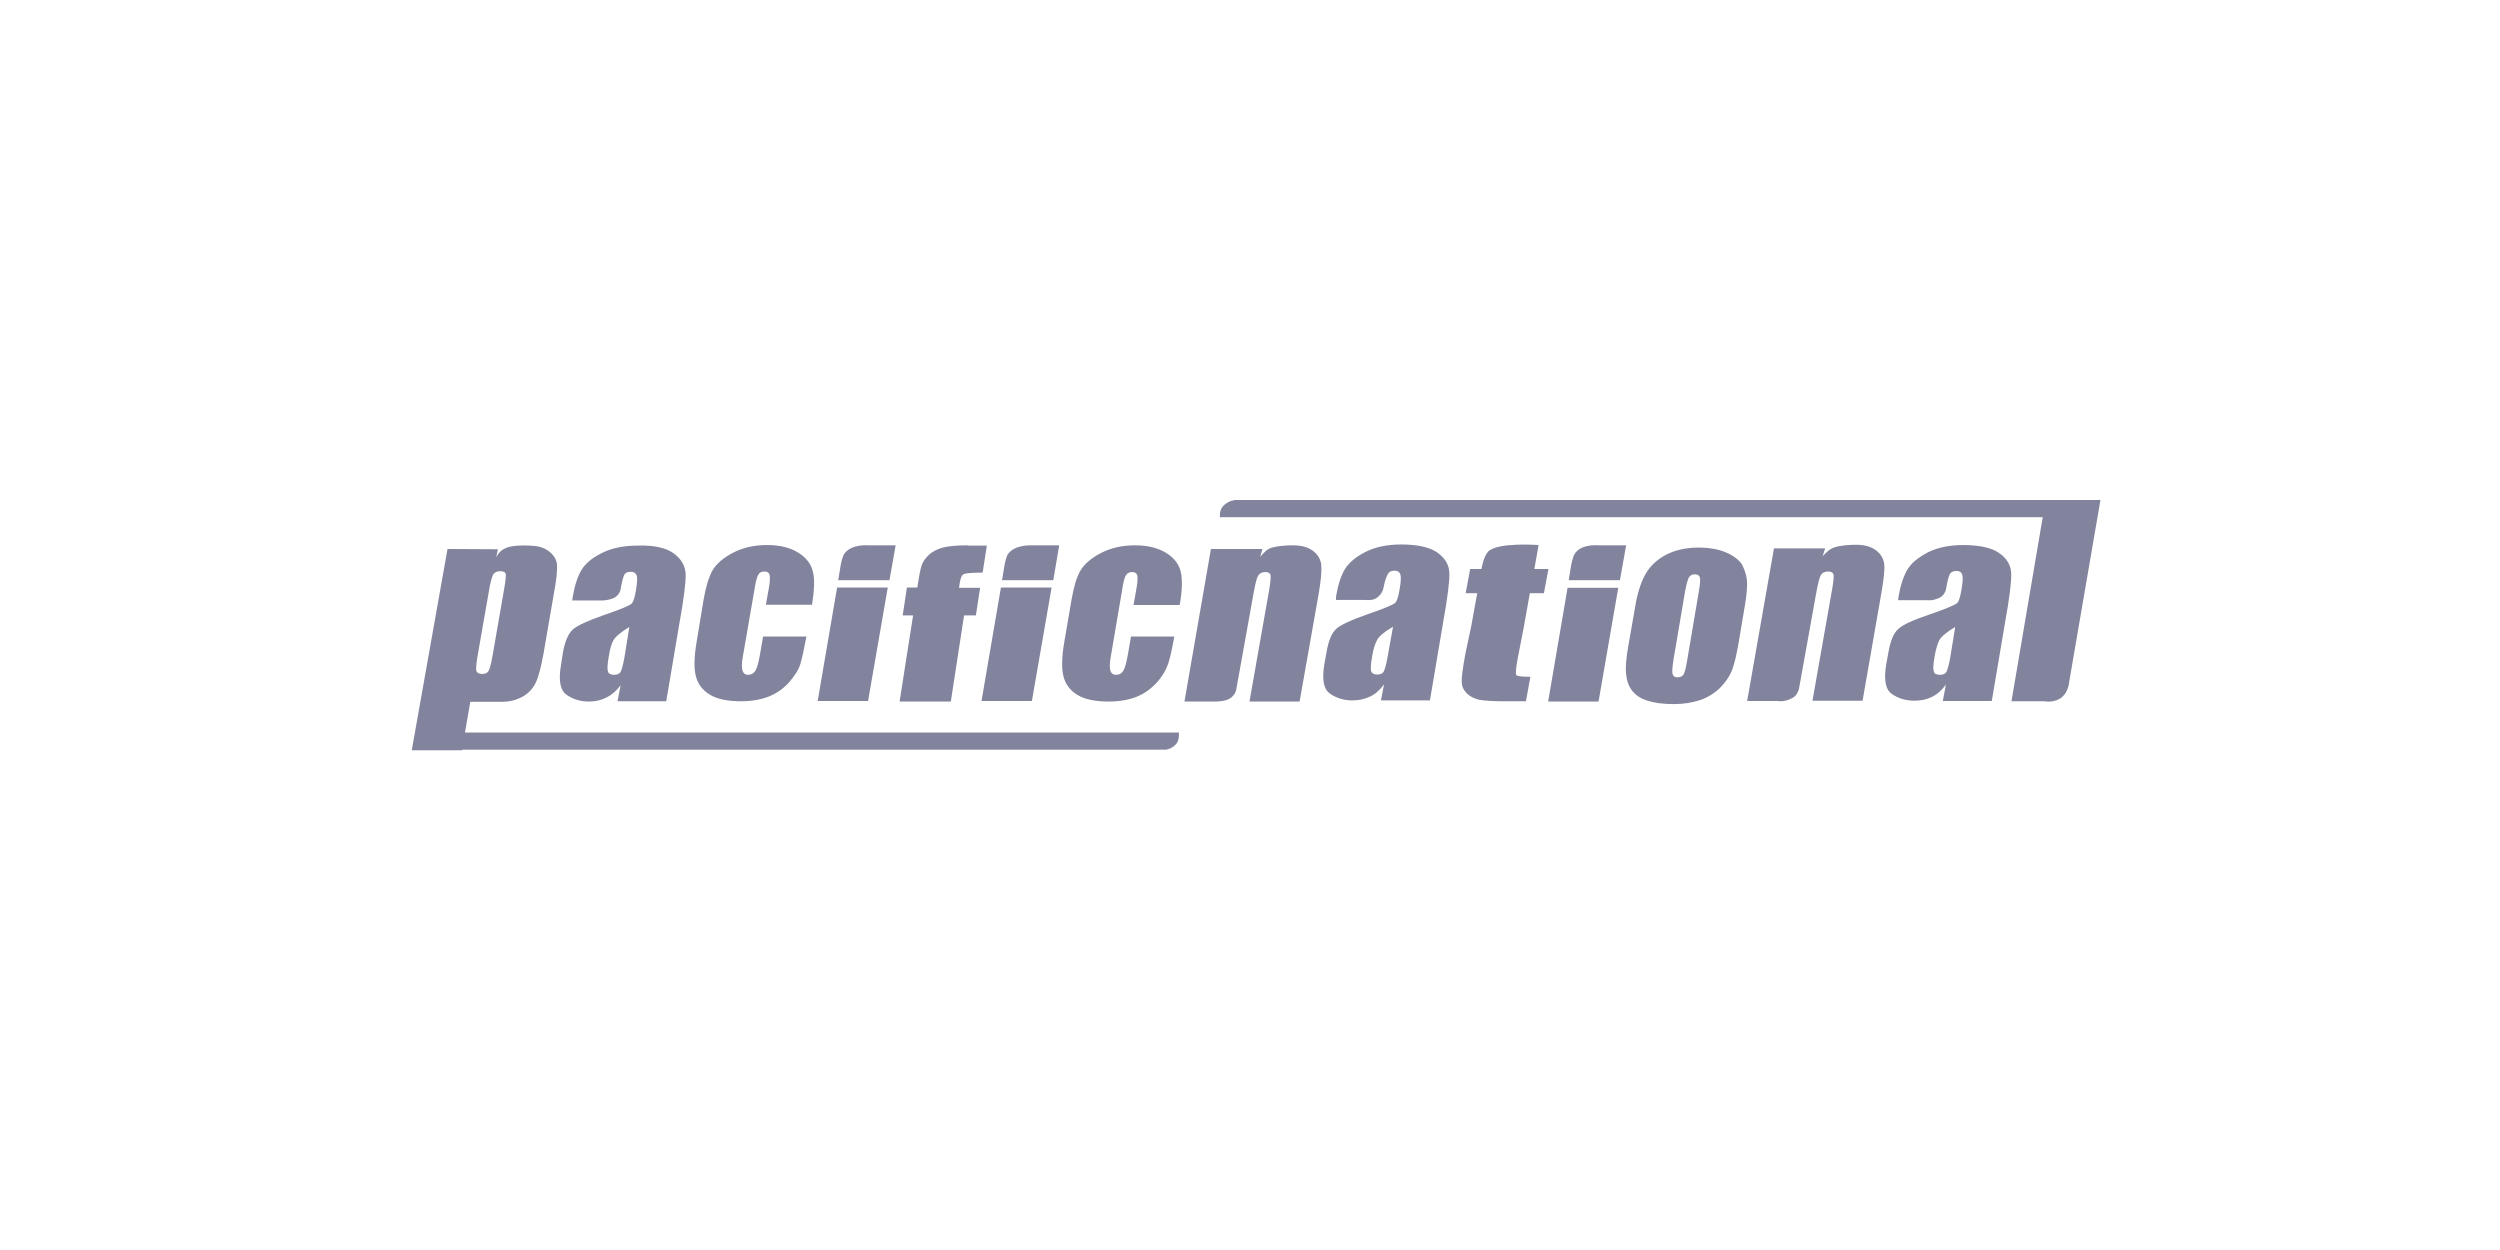 <svg width="170" height="85" viewBox="0 0 170 85" fill="none" xmlns="http://www.w3.org/2000/svg">
<path d="M85.846 37.331L85.692 37.867C85.922 37.618 86.114 37.35 86.496 37.235C86.918 37.12 87.473 37.082 87.932 37.082C88.506 37.082 88.966 37.216 89.291 37.465C89.617 37.714 89.808 38.039 89.846 38.422C89.885 38.804 89.827 39.455 89.674 40.355L88.372 47.705H84.965L86.248 40.432C86.382 39.723 86.42 39.283 86.401 39.13C86.382 38.977 86.248 38.9 86.037 38.9C85.807 38.9 85.635 38.996 85.539 39.168C85.444 39.34 85.329 39.819 85.195 40.604L84.066 46.882C84.066 46.882 84.008 47.246 83.663 47.476C83.3 47.724 82.63 47.705 82.63 47.705H80.543L82.343 37.331H85.846ZM103.609 42.69L104.03 40.336H104.987L105.294 38.69H104.336L104.624 37.063C104.624 37.063 101.848 36.852 101.197 37.503C100.872 37.847 100.738 38.69 100.738 38.69H99.972L99.666 40.336H100.451L100.049 42.556L99.647 44.451C99.455 45.485 99.379 46.136 99.398 46.423C99.417 46.71 99.532 46.94 99.762 47.169C99.991 47.38 100.278 47.514 100.604 47.59C100.948 47.648 101.503 47.686 102.327 47.686H103.762L104.068 46.021C103.494 46.021 103.169 45.983 103.111 45.906C103.054 45.83 103.073 45.447 103.207 44.758L103.609 42.69ZM118.788 39.417C118.827 39.781 118.788 40.317 118.673 41.044L118.252 43.552C118.099 44.47 117.946 45.14 117.774 45.581C117.602 46.002 117.334 46.404 116.951 46.787C116.568 47.15 116.108 47.437 115.592 47.61C115.056 47.782 114.481 47.878 113.831 47.878C113.103 47.878 112.51 47.801 112.031 47.648C111.553 47.495 111.208 47.265 110.979 46.959C110.749 46.653 110.615 46.289 110.577 45.849C110.519 45.408 110.577 44.758 110.73 43.896L111.189 41.274C111.342 40.317 111.591 39.57 111.897 39.034C112.204 38.498 112.663 38.058 113.276 37.733C113.888 37.407 114.635 37.235 115.515 37.235C116.242 37.235 116.855 37.35 117.353 37.56C117.85 37.771 118.214 38.039 118.444 38.364C118.616 38.709 118.75 39.053 118.788 39.417ZM115.515 40.259C115.611 39.723 115.63 39.398 115.592 39.264C115.553 39.13 115.439 39.053 115.266 39.053C115.075 39.053 114.941 39.111 114.845 39.264C114.769 39.398 114.673 39.723 114.577 40.259L113.792 44.892C113.716 45.37 113.697 45.696 113.735 45.83C113.773 45.983 113.888 46.059 114.06 46.059C114.252 46.059 114.386 46.002 114.481 45.868C114.558 45.734 114.635 45.447 114.711 45.006L115.515 40.259ZM93.636 40.642C93.349 40.872 92.832 40.795 92.832 40.795H90.842L90.861 40.508C90.995 39.723 91.205 39.111 91.473 38.67C91.741 38.249 92.22 37.847 92.871 37.522C93.521 37.197 94.325 37.024 95.282 37.024C96.412 37.024 97.235 37.216 97.752 37.58C98.269 37.962 98.537 38.403 98.556 38.958C98.575 39.494 98.441 40.623 98.135 42.307L97.235 47.629H93.904L94.115 46.538C93.847 46.901 93.541 47.188 93.177 47.361C92.813 47.533 92.411 47.629 91.971 47.629C91.397 47.629 90.88 47.476 90.44 47.169C89.999 46.863 89.885 46.193 90.057 45.16L90.21 44.317C90.344 43.552 90.555 43.035 90.88 42.748C91.186 42.48 91.894 42.154 92.986 41.772C94.153 41.37 94.804 41.102 94.9 40.968C95.014 40.814 95.091 40.546 95.168 40.106C95.263 39.57 95.282 39.226 95.225 39.053C95.168 38.9 95.034 38.804 94.842 38.804C94.612 38.804 94.459 38.881 94.383 39.015C94.306 39.149 94.191 39.398 94.076 39.972C94.057 40.049 94.019 40.355 93.636 40.642ZM94.727 42.614C94.115 42.977 93.751 43.284 93.636 43.532C93.502 43.781 93.387 44.126 93.311 44.604C93.215 45.14 93.196 45.485 93.234 45.638C93.292 45.791 93.426 45.868 93.636 45.868C93.847 45.868 94 45.81 94.076 45.696C94.153 45.581 94.249 45.255 94.344 44.738L94.727 42.614ZM106.595 39.972L105.274 47.705H108.701L110.041 39.972H106.595ZM107.074 37.675C106.94 37.886 106.844 38.403 106.844 38.403L106.672 39.455H110.155L110.577 37.082H108.662C108.643 37.082 107.495 36.967 107.074 37.675ZM120.626 37.312L118.807 47.667H120.894C120.894 47.667 121.334 47.782 121.928 47.437C122.215 47.284 122.329 46.844 122.329 46.844L123.459 40.566C123.593 39.8 123.708 39.321 123.803 39.13C123.899 38.958 124.071 38.862 124.301 38.862C124.531 38.862 124.646 38.938 124.684 39.092C124.703 39.245 124.665 39.685 124.531 40.374L123.248 47.648H126.655L127.938 40.298C128.091 39.398 128.168 38.766 128.129 38.383C128.091 38.001 127.9 37.675 127.574 37.426C127.249 37.178 126.809 37.044 126.215 37.044C125.756 37.044 125.182 37.082 124.76 37.216C124.397 37.331 124.167 37.58 123.937 37.828L124.11 37.292H120.626V37.312ZM131.862 40.661C131.403 40.872 131.058 40.814 131.058 40.814H129.067L129.106 40.546C129.24 39.762 129.45 39.149 129.718 38.709C129.986 38.269 130.446 37.905 131.096 37.56C131.747 37.235 132.551 37.063 133.489 37.063C134.618 37.063 135.461 37.254 135.958 37.618C136.475 37.981 136.743 38.441 136.762 38.996C136.781 39.551 136.647 40.661 136.341 42.346L135.441 47.667H132.111L132.321 46.557C132.053 46.921 131.747 47.208 131.383 47.38C131.02 47.571 130.618 47.648 130.178 47.648C129.584 47.648 129.086 47.495 128.646 47.188C128.206 46.882 128.091 46.212 128.263 45.179L128.417 44.336C128.551 43.571 128.761 43.054 129.086 42.767C129.393 42.48 130.101 42.154 131.192 41.791C132.36 41.389 132.991 41.121 133.106 40.987C133.221 40.853 133.298 40.566 133.374 40.125C133.47 39.589 133.489 39.245 133.432 39.072C133.374 38.9 133.24 38.824 133.049 38.824C132.819 38.824 132.666 38.9 132.589 39.034C132.513 39.168 132.417 39.532 132.321 40.106C132.302 40.164 132.207 40.508 131.862 40.661ZM132.953 42.633C132.341 42.996 131.996 43.303 131.862 43.552C131.747 43.8 131.632 44.164 131.556 44.624C131.46 45.16 131.441 45.485 131.498 45.657C131.537 45.81 131.671 45.887 131.9 45.887C132.111 45.887 132.264 45.83 132.341 45.715C132.417 45.581 132.513 45.274 132.609 44.758L132.953 42.633ZM142.811 34H139.117H83.989C83.989 34 83.51 34.038 83.166 34.421C82.898 34.708 82.955 35.168 82.955 35.168H138.906L136.781 47.686H139.021C139.021 47.686 139.71 47.839 140.246 47.38C140.667 46.997 140.705 46.365 140.705 46.365L142.83 34H142.811Z" fill="#82839D"/>
<path d="M32.498 44.47L33.245 40.202C33.34 39.608 33.455 39.225 33.532 39.072C33.628 38.919 33.781 38.843 34.011 38.843C34.24 38.843 34.355 38.9 34.393 39.034C34.412 39.168 34.374 39.551 34.259 40.183L33.494 44.585C33.398 45.14 33.302 45.485 33.226 45.619C33.149 45.753 33.015 45.829 32.785 45.829C32.556 45.829 32.441 45.753 32.383 45.6C32.364 45.485 32.383 45.102 32.498 44.47ZM80.161 49.811H31.618L31.981 47.724H34.106C34.642 47.724 35.102 47.609 35.523 47.38C35.944 47.15 36.231 46.825 36.422 46.442C36.614 46.04 36.786 45.389 36.958 44.451L37.705 40.125C37.858 39.321 37.896 38.728 37.877 38.383C37.839 38.039 37.647 37.733 37.322 37.484C36.977 37.216 36.556 37.12 36.039 37.101C35.542 37.082 34.891 37.082 34.47 37.235C34.164 37.35 33.915 37.541 33.742 37.905L33.857 37.35L30.431 37.331L28 51.017H31.445V50.978H79.28C79.28 50.978 79.701 50.94 80.008 50.557C80.218 50.27 80.161 49.811 80.161 49.811ZM55.219 41.12H52.08L52.291 39.934C52.367 39.513 52.367 39.245 52.329 39.092C52.291 38.938 52.176 38.862 51.984 38.862C51.793 38.862 51.659 38.919 51.582 39.053C51.487 39.187 51.41 39.474 51.334 39.915L50.491 44.777C50.434 45.14 50.434 45.408 50.491 45.6C50.549 45.791 50.683 45.887 50.874 45.887C51.085 45.887 51.257 45.791 51.372 45.6C51.487 45.408 51.582 45.044 51.678 44.509L51.889 43.283H54.837C54.683 44.107 54.549 44.719 54.434 45.121C54.32 45.523 54.052 45.944 53.669 46.384C53.286 46.825 52.827 47.131 52.291 47.361C51.755 47.571 51.123 47.686 50.396 47.686C49.458 47.686 48.749 47.533 48.252 47.227C47.754 46.92 47.448 46.499 47.314 45.963C47.18 45.427 47.199 44.643 47.371 43.647L47.85 40.738C48.003 39.857 48.214 39.206 48.462 38.766C48.73 38.326 49.19 37.924 49.86 37.579C50.53 37.235 51.295 37.062 52.157 37.062C53.018 37.062 53.726 37.235 54.281 37.579C54.837 37.924 55.162 38.364 55.277 38.881C55.411 39.398 55.372 40.144 55.219 41.12ZM56.923 39.953L55.602 47.667H59.029L60.368 39.953H56.923ZM57.401 37.675C57.267 37.886 57.172 38.402 57.172 38.402L56.999 39.455H60.483L60.904 37.082H58.99C58.99 37.082 57.861 36.986 57.401 37.675ZM65.824 37.082C65.058 37.082 64.484 37.139 64.101 37.235C63.718 37.35 63.412 37.503 63.182 37.713C62.953 37.924 62.78 38.154 62.684 38.402C62.589 38.67 62.493 39.187 62.378 39.953H61.67L61.383 41.848H62.091L61.172 47.705H64.656L65.556 41.848H66.36L66.647 39.972H65.211L65.269 39.608C65.326 39.283 65.403 39.092 65.556 39.034C65.69 38.977 66.111 38.938 66.819 38.938L67.106 37.101H65.824V37.082ZM68.063 39.953L66.743 47.667H70.169L71.509 39.953H68.063ZM68.542 37.675C68.408 37.886 68.312 38.402 68.312 38.402L68.14 39.455H71.624L72.026 37.082H70.131C70.131 37.082 69.001 37.024 68.542 37.675ZM80.218 41.14C80.391 40.183 80.41 39.436 80.295 38.9C80.18 38.383 79.855 37.943 79.299 37.599C78.744 37.254 78.036 37.082 77.175 37.082C76.313 37.082 75.548 37.254 74.878 37.599C74.208 37.943 73.748 38.345 73.48 38.785C73.212 39.225 73.021 39.895 72.868 40.757L72.37 43.666C72.198 44.662 72.179 45.447 72.313 45.983C72.447 46.518 72.753 46.94 73.251 47.246C73.748 47.552 74.457 47.705 75.394 47.705C76.122 47.705 76.754 47.59 77.29 47.38C77.826 47.169 78.285 46.825 78.668 46.404C79.051 45.983 79.299 45.542 79.433 45.14C79.567 44.738 79.701 44.126 79.855 43.283H76.907L76.696 44.509C76.6 45.044 76.505 45.408 76.39 45.6C76.275 45.791 76.122 45.887 75.892 45.887C75.701 45.887 75.567 45.791 75.509 45.619C75.452 45.447 75.452 45.159 75.509 44.796L76.332 39.953C76.409 39.493 76.486 39.206 76.581 39.092C76.677 38.958 76.811 38.9 76.983 38.9C77.175 38.9 77.29 38.977 77.328 39.111C77.366 39.264 77.366 39.532 77.29 39.953L77.079 41.14H80.218ZM42.796 42.633C42.203 42.996 41.839 43.303 41.705 43.551C41.571 43.8 41.476 44.145 41.399 44.623C41.303 45.159 41.284 45.504 41.342 45.657C41.38 45.81 41.533 45.887 41.744 45.887C41.954 45.887 42.107 45.829 42.184 45.715C42.261 45.6 42.356 45.274 42.452 44.757L42.796 42.633ZM45.821 37.637C46.319 38 46.587 38.46 46.625 39.015C46.644 39.551 46.51 40.68 46.204 42.365L45.304 47.686H41.992L42.203 46.595C41.935 46.959 41.61 47.246 41.265 47.418C40.901 47.609 40.499 47.705 40.059 47.705C39.466 47.705 38.968 47.552 38.528 47.246C38.088 46.94 37.973 46.27 38.145 45.236L38.279 44.375C38.413 43.609 38.643 43.092 38.949 42.805C39.255 42.537 39.964 42.212 41.054 41.829C42.222 41.427 42.873 41.159 42.969 41.025C43.084 40.891 43.16 40.604 43.237 40.183C43.332 39.647 43.352 39.283 43.294 39.13C43.237 38.977 43.103 38.881 42.911 38.881C42.682 38.881 42.528 38.938 42.452 39.092C42.375 39.225 42.28 39.589 42.184 40.163C42.184 40.163 42.069 40.508 41.744 40.661C41.38 40.833 40.94 40.833 40.94 40.833H38.911L38.949 40.565C39.083 39.781 39.294 39.149 39.562 38.728C39.83 38.288 40.289 37.924 40.94 37.599C41.59 37.273 42.395 37.101 43.352 37.101C44.481 37.062 45.304 37.254 45.821 37.637Z" fill="#82839D"/>
</svg>
